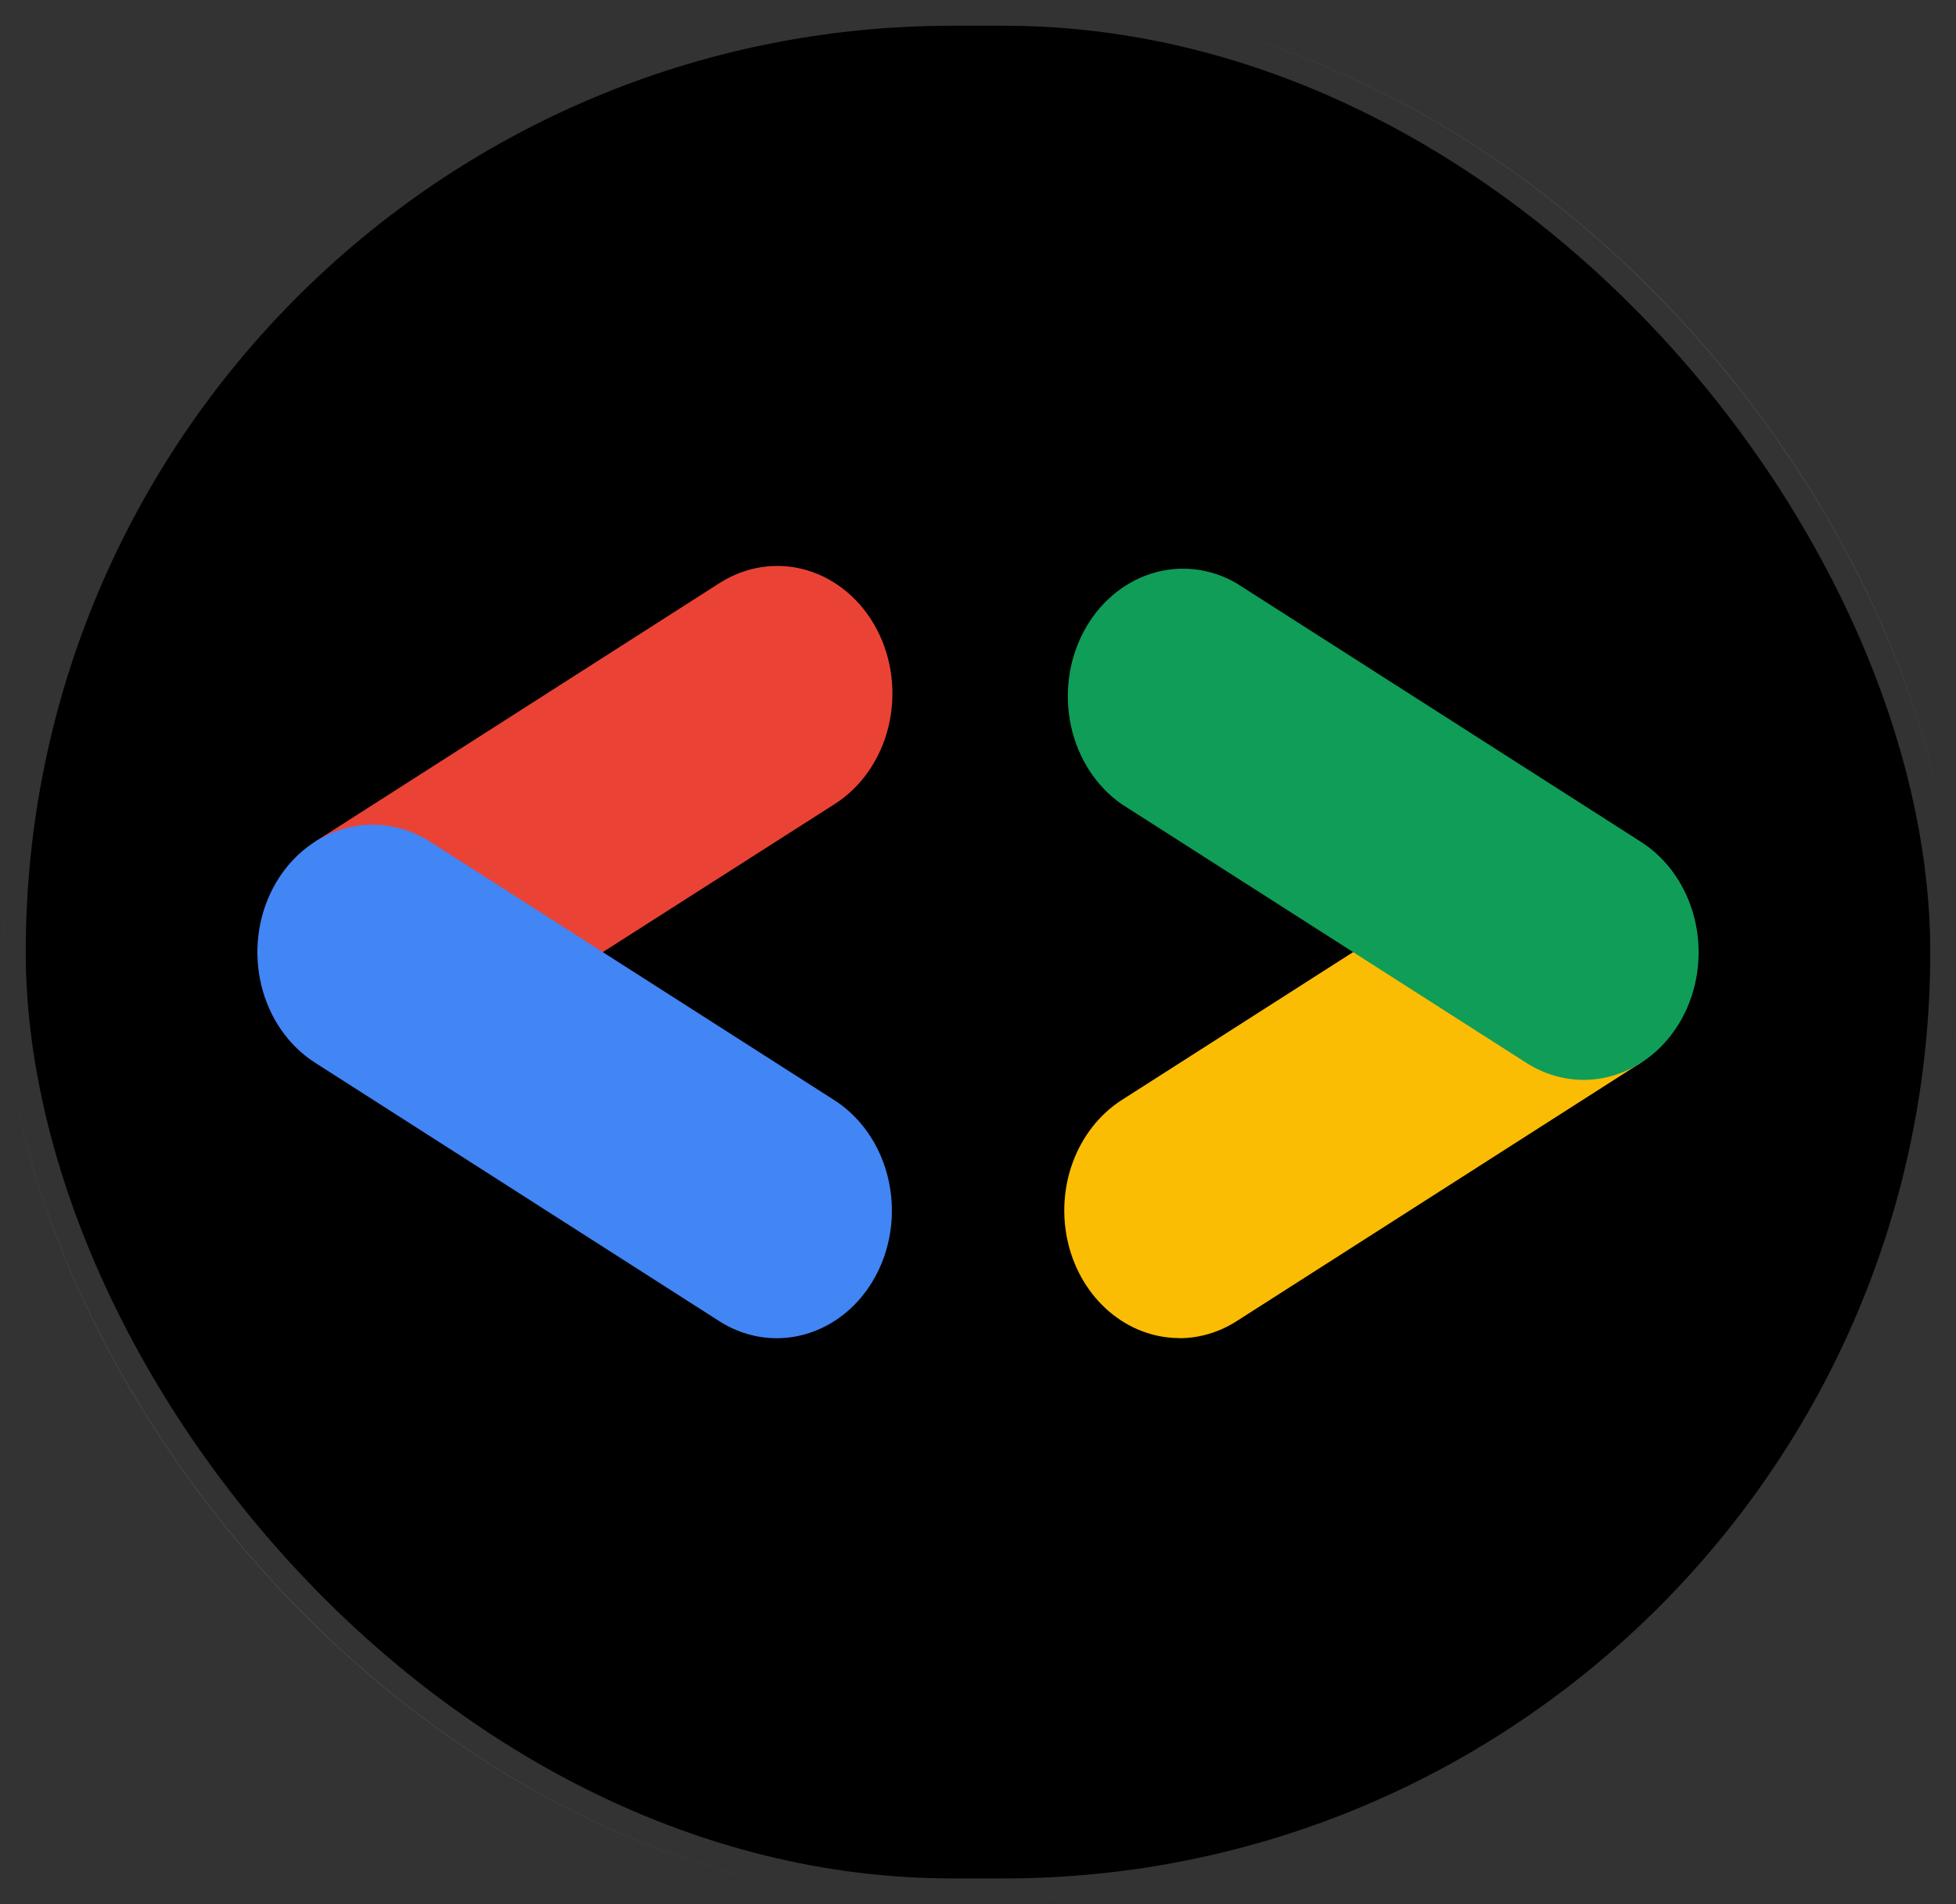 <svg width="76" height="74" viewBox="0 0 76 74" fill="none" xmlns="http://www.w3.org/2000/svg">
<rect x="0" y="0" width="76" height="74" fill="#333333" stroke="none"/>
<rect width="76" height="74" rx="37" fill="black"/>
<rect x="0.5" y="0.5" width="75" height="73" rx="36.5" stroke="white" stroke-opacity="0.2"/>
<path d="M23.334 37.057L32.438 31.243C33.466 30.585 34.216 29.503 34.523 28.233C34.83 26.963 34.669 25.61 34.076 24.472C33.482 23.333 32.505 22.502 31.358 22.162C30.212 21.822 28.99 22 27.962 22.657L12.247 32.707L23.334 37.057Z" fill="#EA4335"/>
<path d="M30.186 52.007C31.17 52.004 32.125 51.643 32.905 50.98C33.685 50.316 34.246 49.386 34.501 48.334C34.756 47.282 34.691 46.166 34.317 45.159C33.942 44.152 33.279 43.309 32.428 42.761L16.713 32.712C16.204 32.386 15.643 32.175 15.06 32.09C14.477 32.005 13.885 32.048 13.317 32.217C12.75 32.385 12.217 32.676 11.751 33.072C11.285 33.468 10.894 33.963 10.6 34.526C10.306 35.09 10.115 35.712 10.039 36.358C9.962 37.003 10.001 37.659 10.153 38.288C10.305 38.916 10.567 39.506 10.925 40.022C11.283 40.539 11.729 40.972 12.238 41.297L27.953 51.347C28.632 51.78 29.402 52.007 30.186 52.007Z" fill="#4285F4"/>
<path d="M45.82 52.006C46.604 52.005 47.374 51.776 48.053 51.341L63.768 41.292L52.813 36.849L43.577 42.755C42.727 43.303 42.064 44.146 41.689 45.153C41.315 46.16 41.25 47.276 41.505 48.328C41.76 49.38 42.321 50.31 43.101 50.974C43.881 51.638 44.836 51.999 45.82 52.001V52.006Z" fill="#FBBC04"/>
<path d="M61.528 41.967C62.512 41.966 63.469 41.606 64.25 40.942C65.03 40.278 65.592 39.348 65.847 38.295C66.102 37.242 66.037 36.125 65.661 35.118C65.285 34.11 64.62 33.268 63.768 32.721L48.053 22.672C47.03 22.075 45.839 21.939 44.728 22.293C43.617 22.647 42.672 23.463 42.093 24.571C41.513 25.679 41.343 26.992 41.618 28.235C41.893 29.479 42.592 30.556 43.568 31.242L59.285 41.291C59.966 41.732 60.74 41.965 61.528 41.967Z" fill="#0F9D58"/>
</svg>
